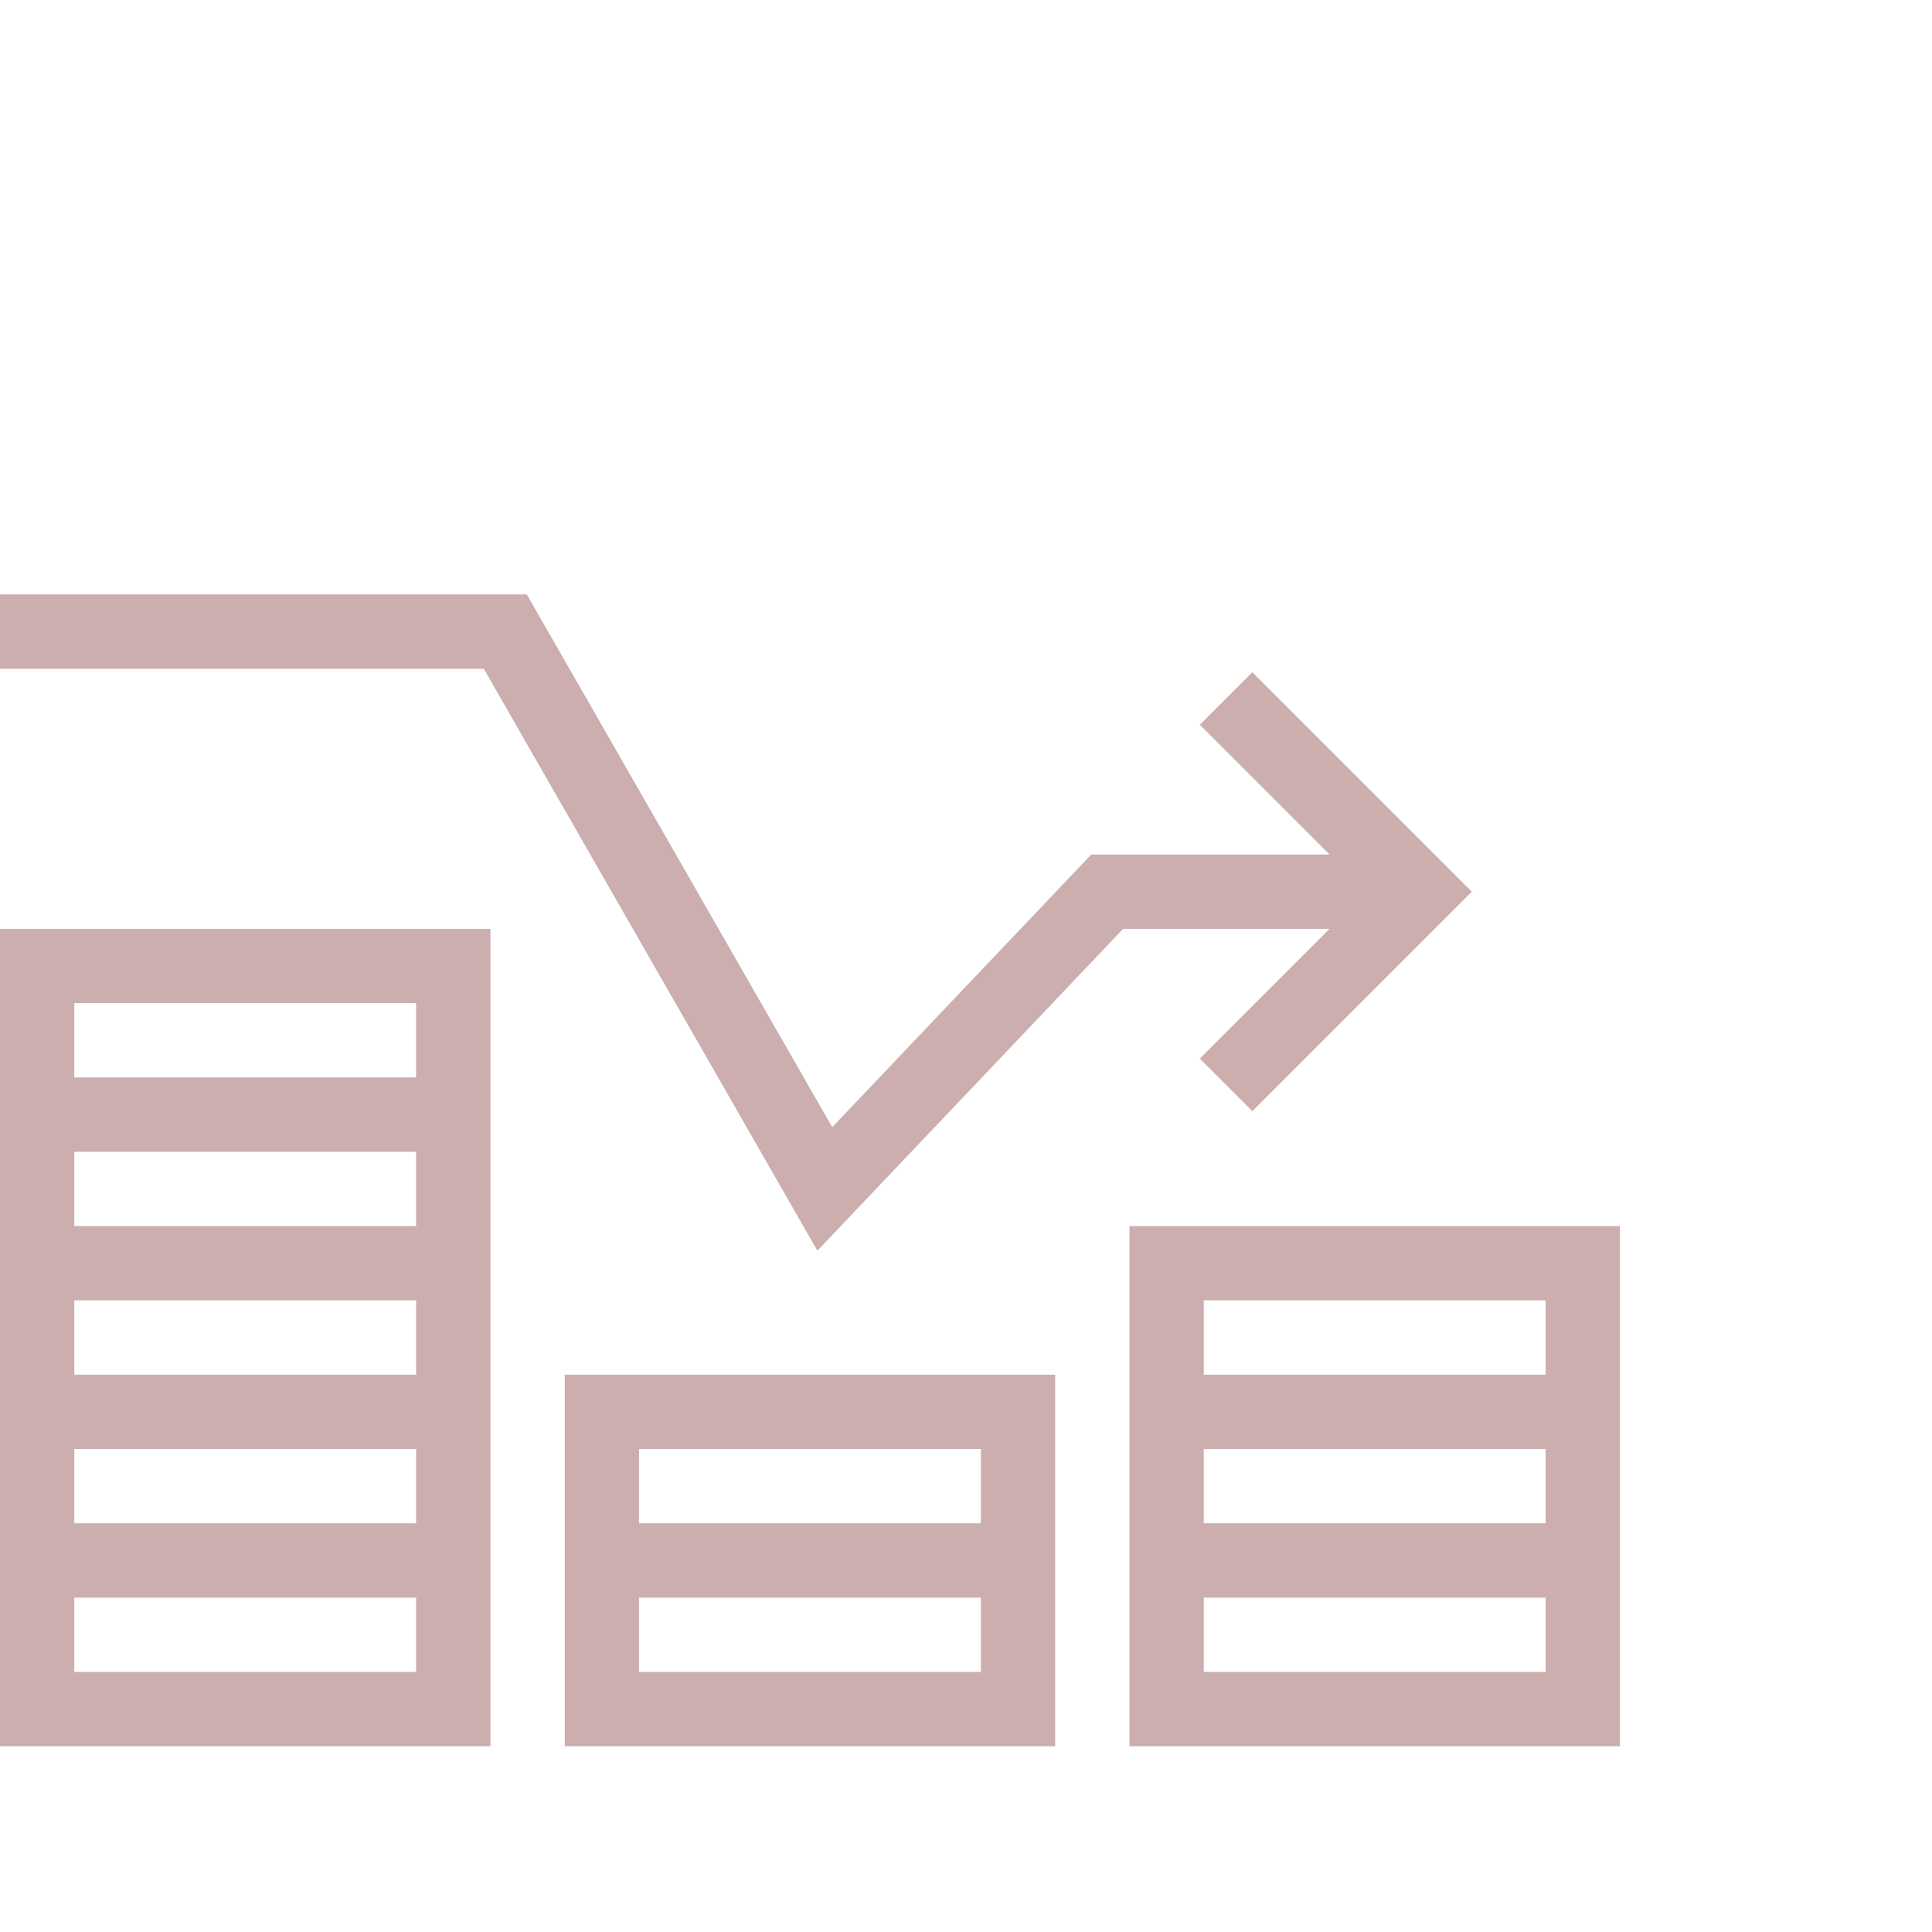 <svg width="130" height="130" viewBox="0 0 130 130" fill="none" xmlns="http://www.w3.org/2000/svg">
<path fill-rule="evenodd" clip-rule="evenodd" d="M35.448 40H34H0V45H32.552L53.331 81.243L55.001 84.155L57.312 81.722L75.573 62.5H89.465L80.732 71.232L84.268 74.768L97.268 61.768L99.035 60L97.268 58.232L84.268 45.232L80.732 48.768L89.465 57.5H74.5H73.427L72.688 58.278L55.999 75.845L36.169 41.257L35.448 40ZM28 67.5H5V72.5H28V67.5ZM0 67.5V72.5V77.5V82.5V87.5V92.5V97.5V102.5V107.5V112.5V117.5H5H28H33V112.5V107.5V102.5V97.5V92.5V87.5V82.5V77.5V72.5V67.5V62.5H28H5H0V67.5ZM5 77.5H28V82.5H5V77.5ZM28 87.5H5V92.5H28V87.5ZM5 97.5H28V102.5H5V97.5ZM28 107.5H5V112.5H28V107.5ZM81 87.5H104V92.5H81V87.5ZM109 87.5V92.5V97.5V102.5V107.5V112.5V117.5H104H81H76V112.5V107.5V102.5V97.5V92.5V87.5V82.5H81H104H109V87.5ZM104 97.5H81V102.5H104V97.5ZM81 107.5H104V112.5H81V107.5ZM43 97.5H66V102.5H43V97.5ZM38 102.5V97.5V92.5H43H66H71V97.5V102.5V107.5V112.5V117.5H66H43H38V112.5V107.5V102.5ZM66 107.5H43V112.5H66V107.5Z" fill="#CCAEAE"/>
</svg>

